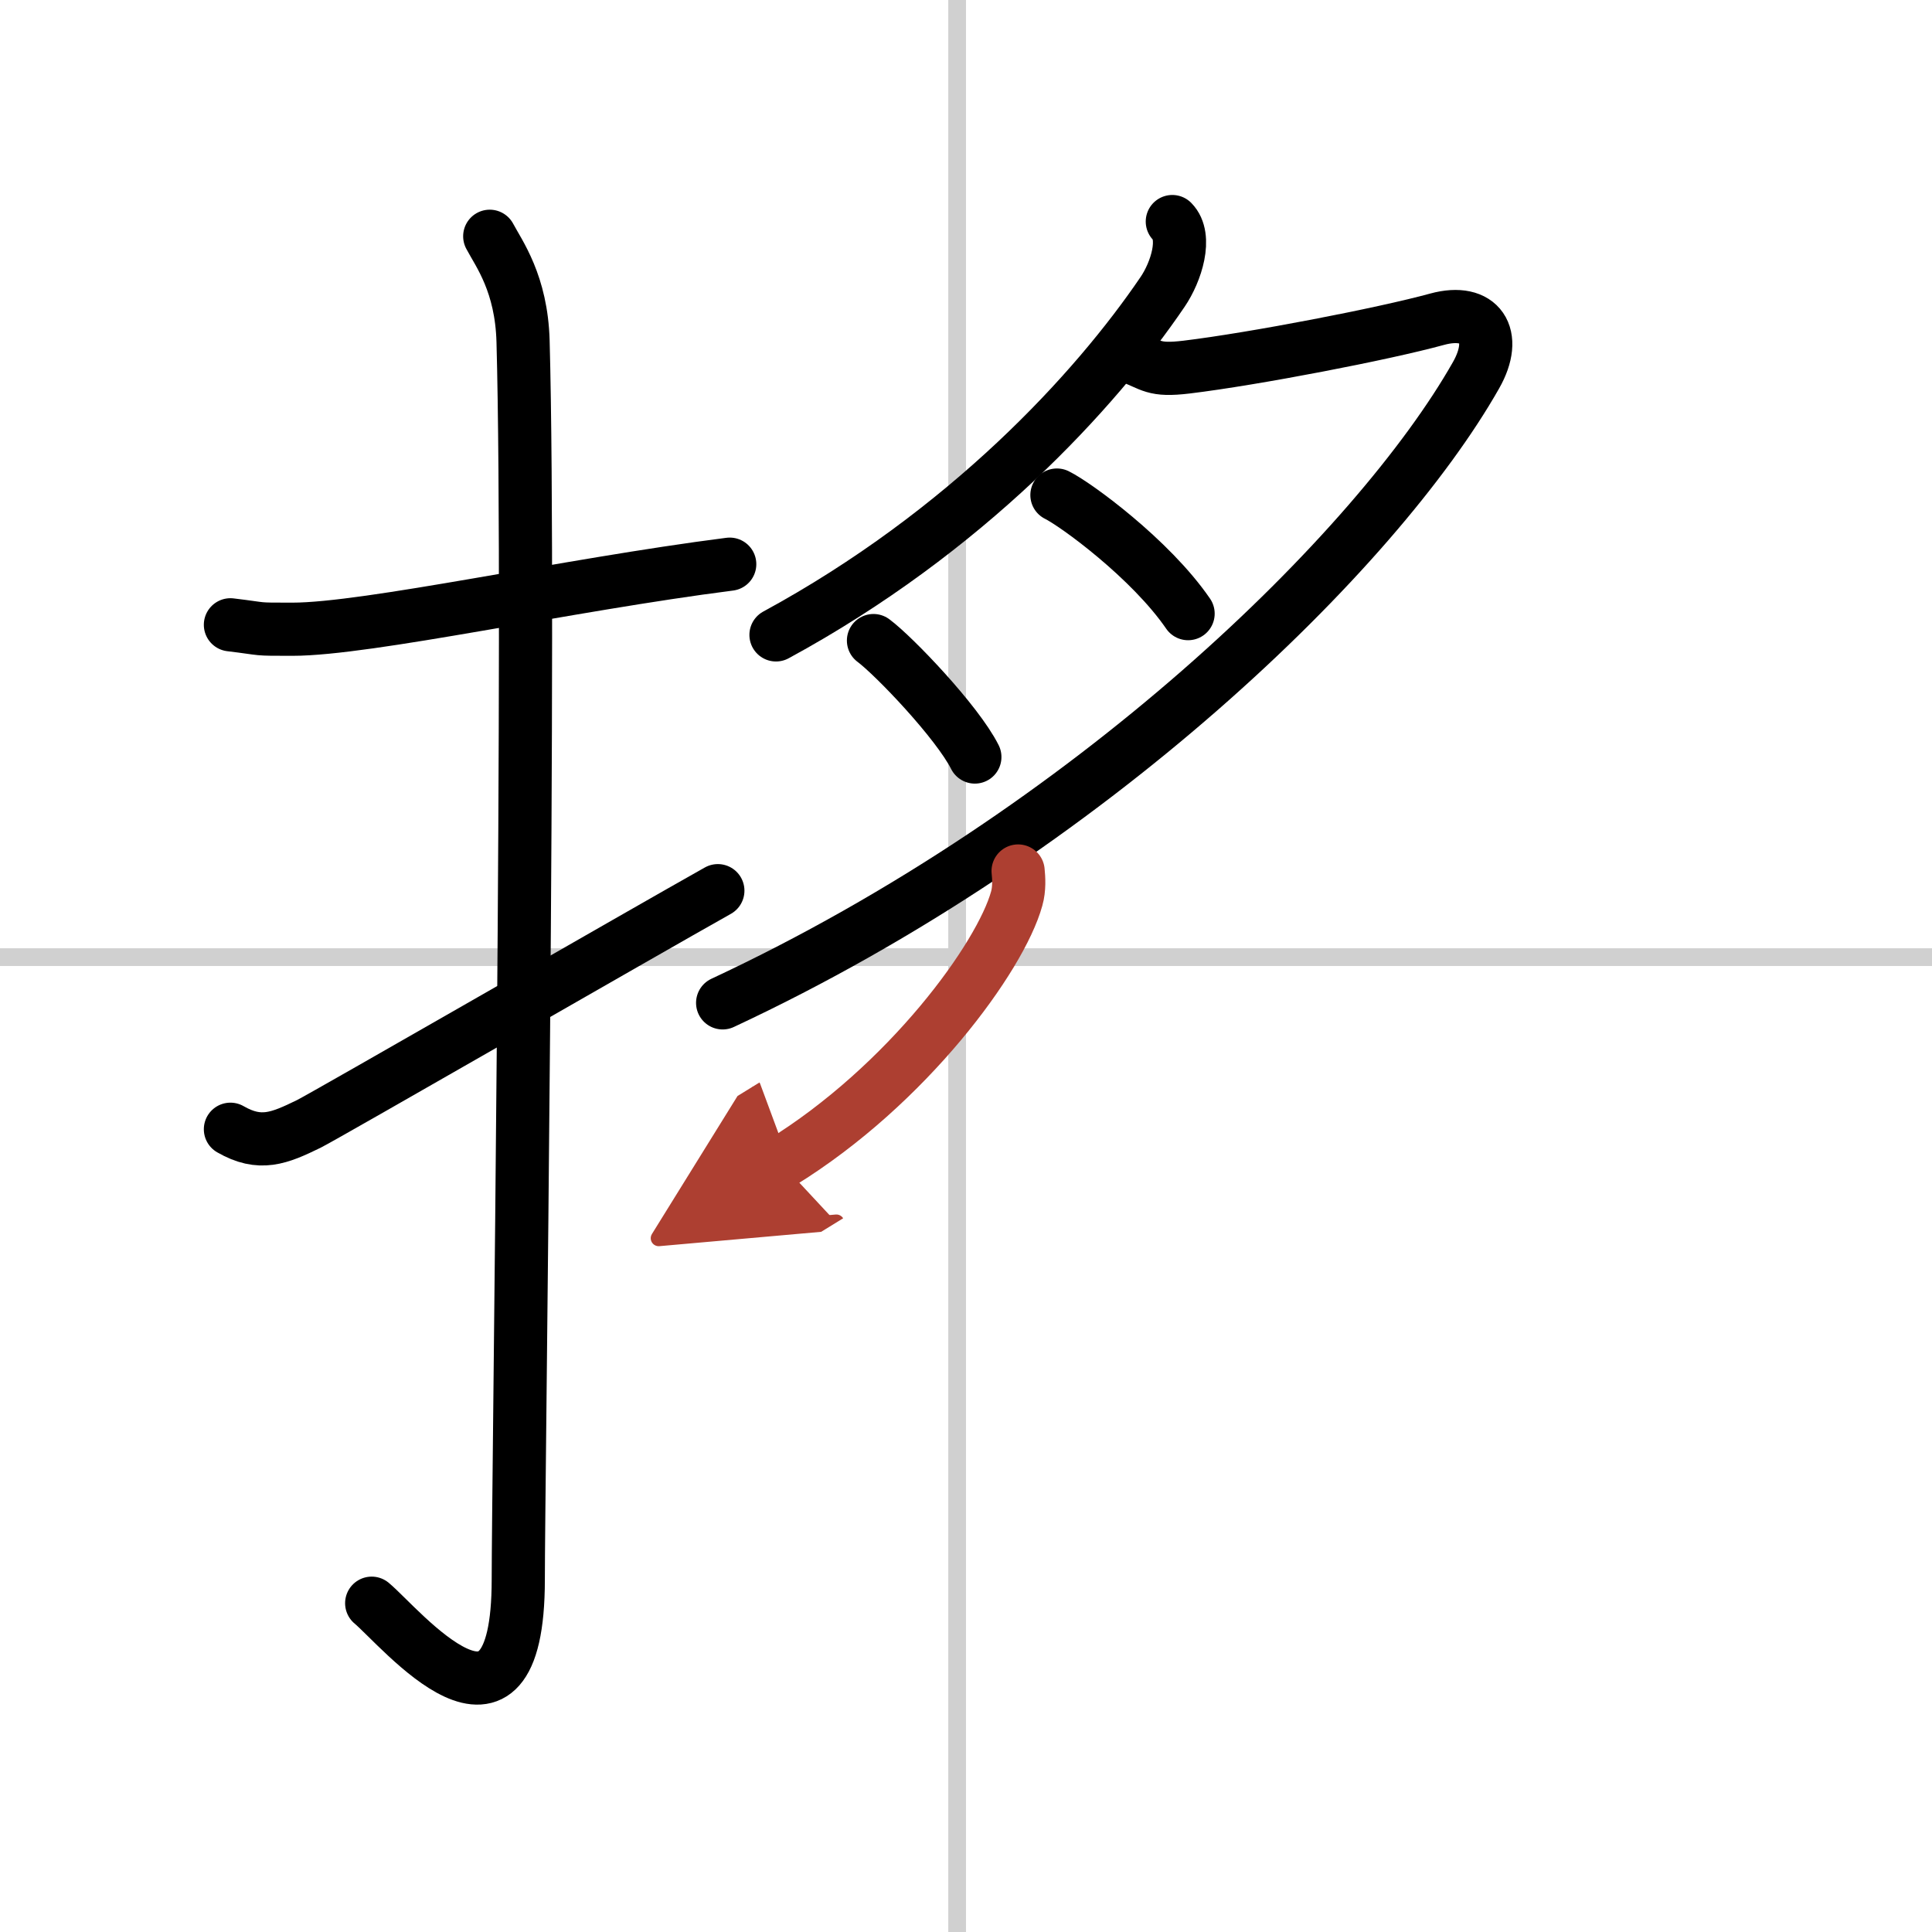 <svg width="400" height="400" viewBox="0 0 109 109" xmlns="http://www.w3.org/2000/svg"><defs><marker id="a" markerWidth="4" orient="auto" refX="1" refY="5" viewBox="0 0 10 10"><polyline points="0 0 10 5 0 10 1 5" fill="#ad3f31" stroke="#ad3f31"/></marker></defs><g fill="none" stroke="#000" stroke-linecap="round" stroke-linejoin="round" stroke-width="3"><rect width="100%" height="100%" fill="#fff" stroke="#fff"/><line x1="54" x2="54" y2="109" stroke="#d0d0d0" stroke-width="1"/><line x2="109" y1="54" y2="54" stroke="#d0d0d0" stroke-width="1"/><path d="m13 35.25c2.08 0.25 1.25 0.25 3.5 0.25 4.26 0 15.5-2.5 24.67-3.67"/><path d="m27.63 13.33c0.52 0.98 1.79 2.67 1.88 5.92 0.43 15.62-0.27 64.55-0.27 69.86 0 10.88-6.66 2.68-8.27 1.34"/><path d="m13 63.71c1.67 0.96 2.74 0.52 4.42-0.3 0.98-0.49 18.91-10.82 23.08-13.16"/><path d="M66.14,12.5c0.85,0.86,0.22,2.84-0.55,3.97C61.78,22.08,54.5,30,43.78,35.82"/><path d="m63.69 20.1c1.33 0.49 1.35 0.84 3.26 0.61 3.8-0.46 11.11-1.87 14.13-2.7 2.42-0.66 3.48 0.91 2.19 3.17-5.59 9.85-21.78 25.73-42.5 35.4"/><path d="m59.63 27.93c1.06 0.52 5.28 3.6 7.4 6.69"/><path d="m49.28 36.14c1.18 0.88 4.73 4.6 5.72 6.57"/><path d="m57.44 49.14c0.04 0.39 0.08 1-0.08 1.56-0.91 3.29-6.14 10.5-13.3 14.91" marker-end="url(#a)" stroke="#ad3f31"/></g></svg>
